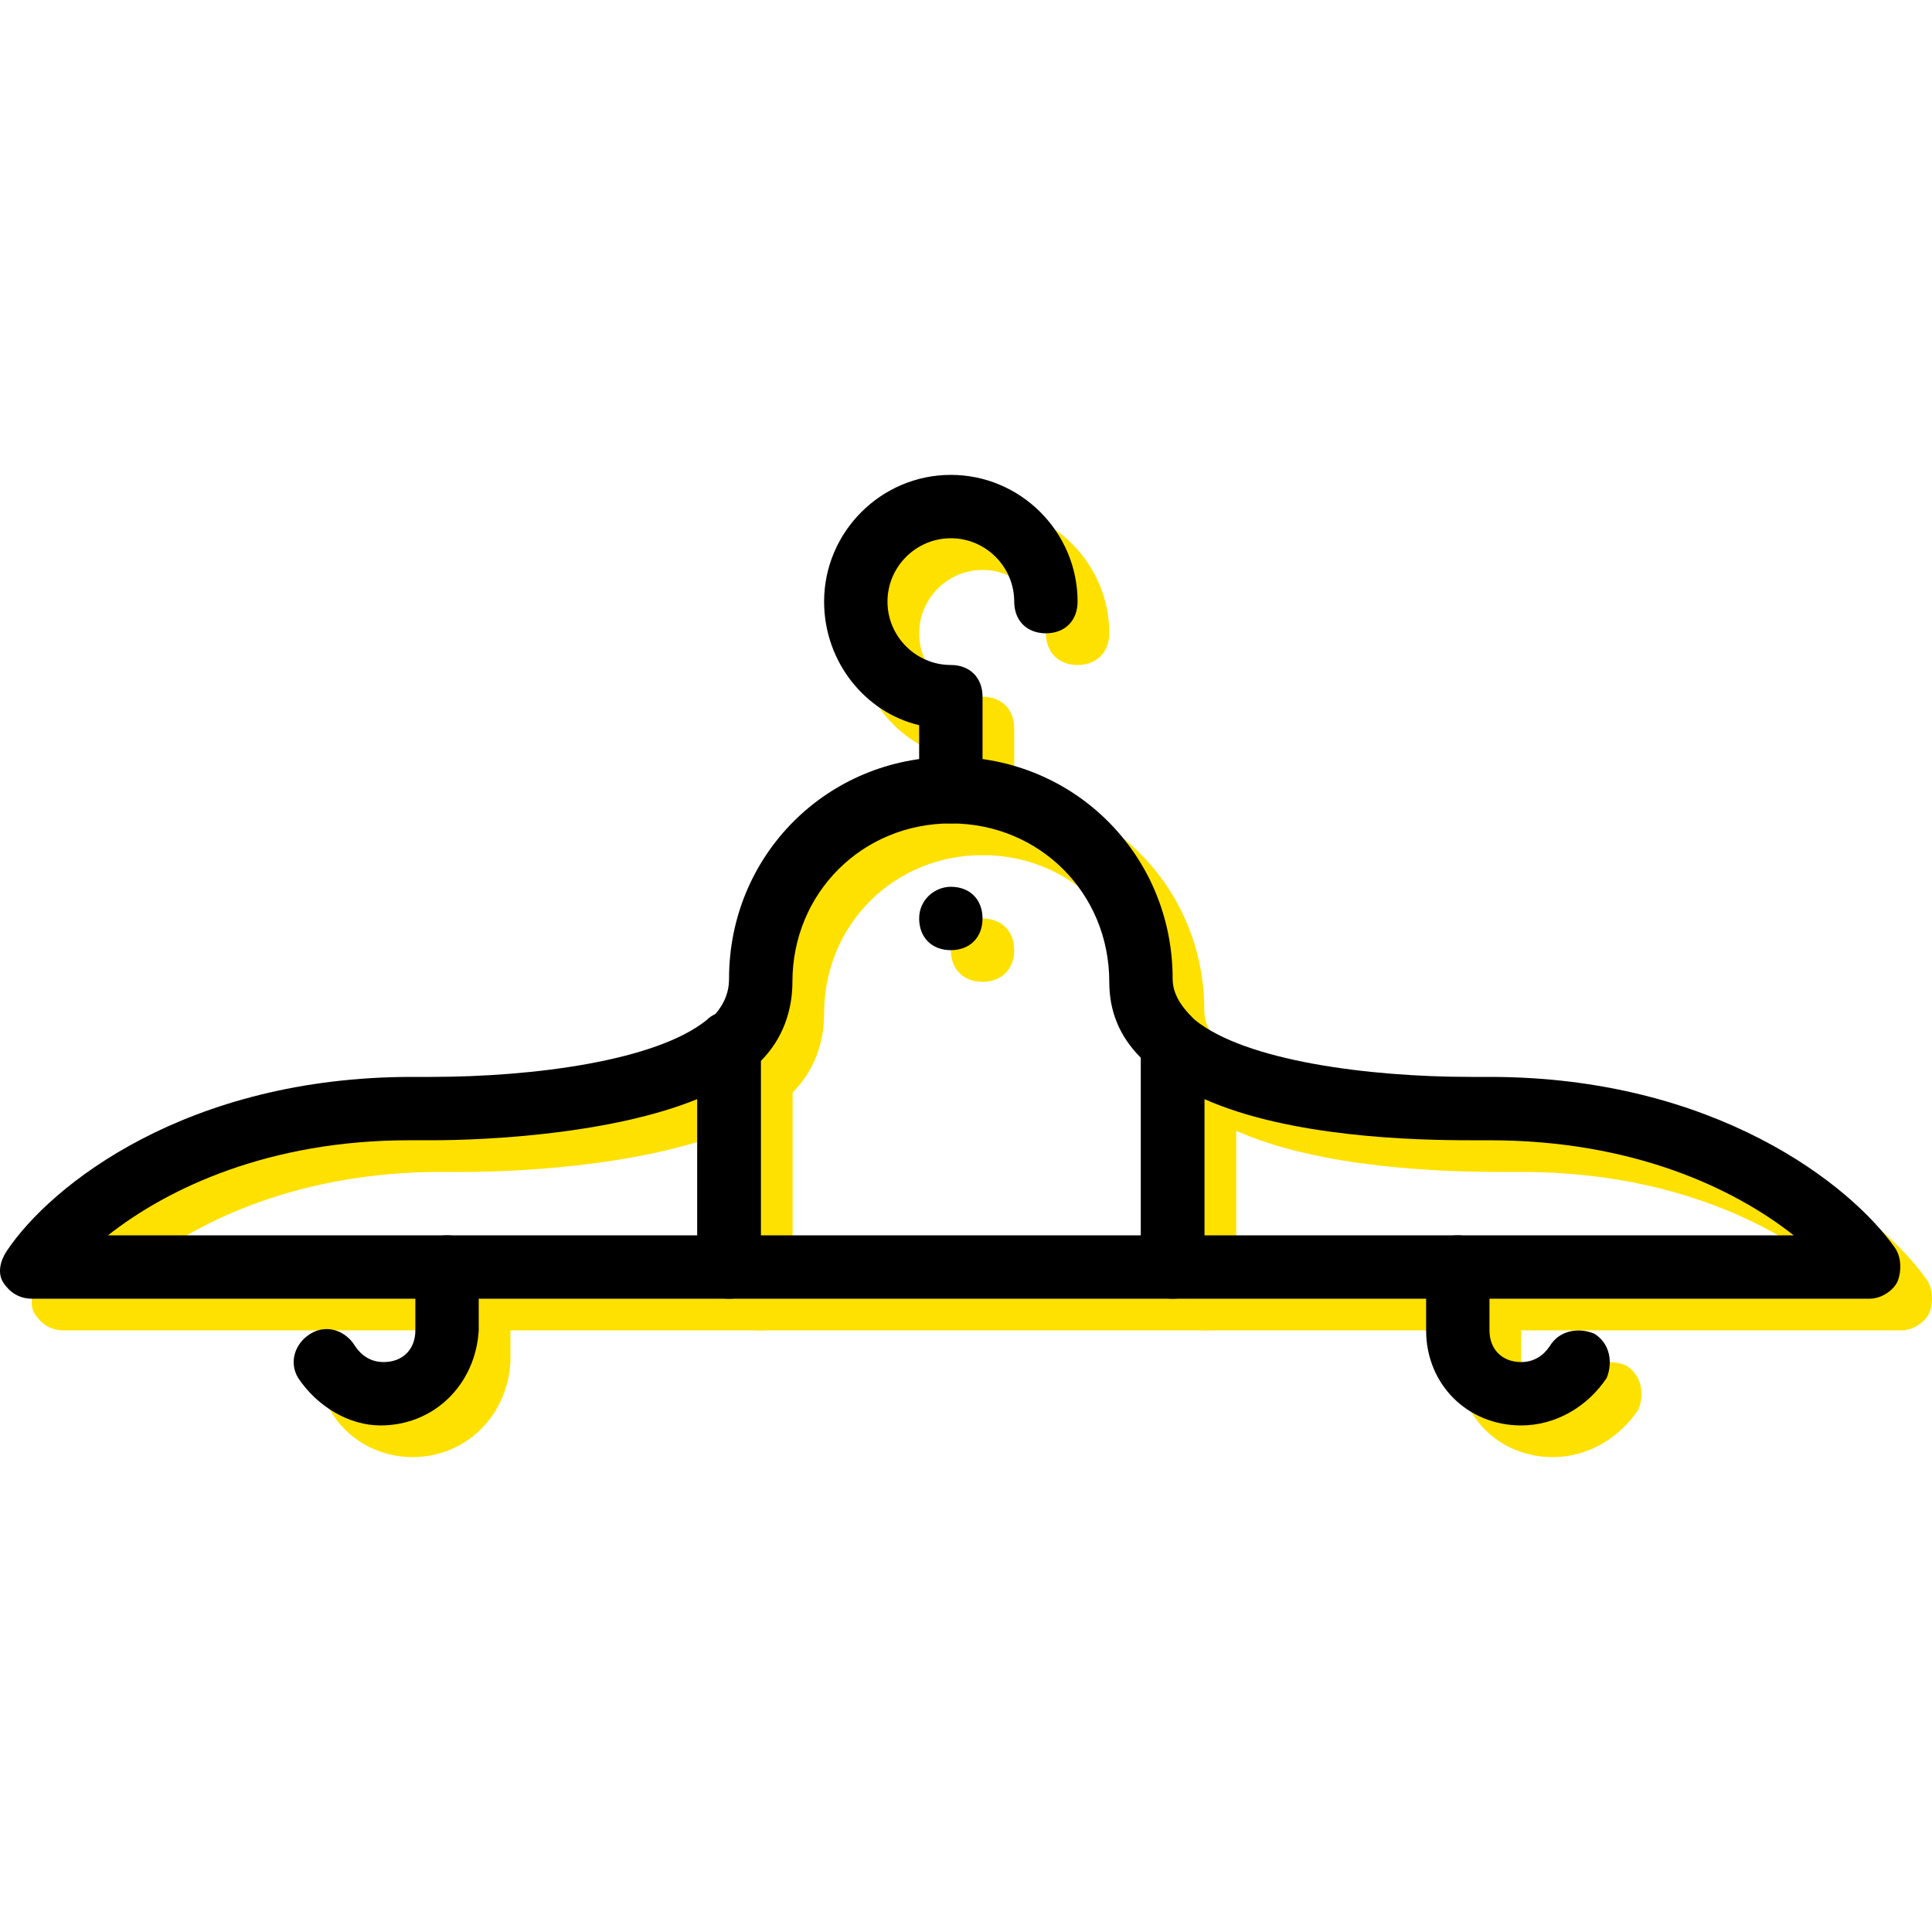 <?xml version="1.0" encoding="iso-8859-1"?>
<!-- Uploaded to: SVG Repo, www.svgrepo.com, Generator: SVG Repo Mixer Tools -->
<svg height="800px" width="800px" version="1.1" id="Layer_1" xmlns="http://www.w3.org/2000/svg" xmlns:xlink="http://www.w3.org/1999/xlink" 
	 viewBox="0 0 511.788 511.788" xml:space="preserve">
<g transform="translate(1 1)">
	<g>
		<path style="fill:#FFE100;" d="M259.272,242.304c5.036,0,8.393,3.357,8.393,8.393s-3.357,8.393-8.393,8.393
			s-8.393-3.357-8.393-8.393S255.076,242.304,259.272,242.304"/>
		<path style="fill:#FFE100;" d="M259.272,225.517c-5.036,0-8.393-3.357-8.393-8.393v-17.626
			c-14.269-3.357-25.18-16.787-25.18-32.734c0-18.466,15.108-33.574,33.574-33.574s33.574,15.108,33.574,33.574
			c0,5.036-3.357,8.393-8.393,8.393c-5.036,0-8.393-3.357-8.393-8.393c0-9.233-7.554-16.787-16.787-16.787
			c-9.233,0-16.787,7.554-16.787,16.787c0,9.233,7.554,16.787,16.787,16.787c5.036,0,8.393,3.357,8.393,8.393v25.18
			C267.666,222.159,264.308,225.517,259.272,225.517z"/>
		<path style="fill:#FFE100;" d="M108.19,384.992c-9.233,0-17.626-5.036-21.823-12.59c-2.518-4.197-0.839-9.233,3.357-11.751
			c4.197-2.518,9.233-0.839,11.751,3.357c1.679,2.518,4.197,4.197,7.554,4.197c5.036,0,8.393-3.357,8.393-8.393v-16.787
			c0-5.036,3.357-8.393,8.393-8.393s8.393,3.357,8.393,8.393v16.787C133.371,374.081,122.459,384.992,108.19,384.992z"/>
		<path style="fill:#FFE100;" d="M410.354,384.992c-14.269,0-25.18-10.911-25.18-25.18v-16.787c0-5.036,3.357-8.393,8.393-8.393
			c5.036,0,8.393,3.357,8.393,8.393v16.787c0,5.036,3.357,8.393,8.393,8.393c3.357,0,5.875-1.679,7.554-4.197
			c2.518-4.197,7.554-5.036,11.751-3.357c4.197,2.518,5.036,7.554,3.357,11.751C427.981,379.956,419.587,384.992,410.354,384.992z"
			/>
		<path style="fill:#FFE100;" d="M502.682,351.418H318.026c-5.036,0-8.393-3.357-8.393-8.393v-58.754
			c0-3.357,1.679-5.875,5.036-7.554c3.357-1.679,6.715-0.839,9.233,0.839c13.43,10.911,46.164,15.108,73.023,15.108
			c3.357,0,5.036,0,5.036,0l0,0c59.593,0,95.685,28.538,107.436,45.325c1.679,2.518,1.679,5.875,0.839,8.393
			C509.397,348.9,506.04,351.418,502.682,351.418z M326.42,334.632h156.118c-15.948-12.59-42.807-25.18-80.577-25.18
			c0,0-1.679,0-5.036,0c-15.108,0-47.843-0.839-70.505-10.911V334.632z"/>
		<path style="fill:#FFE100;" d="M200.518,351.418H15.863c-3.357,0-5.875-1.679-7.554-4.197c-1.679-2.518-0.839-5.875,0.839-8.393
			c11.751-17.626,47.843-46.164,107.436-46.164c0,0,2.518,0,5.036,0c26.859,0,59.593-4.197,73.023-15.108
			c2.518-2.518,5.875-2.518,9.233-0.839s5.036,4.197,5.036,7.554v58.754C208.912,348.061,205.554,351.418,200.518,351.418z
			 M36.007,334.632h156.118V298.54c-22.662,9.233-55.397,10.911-70.505,10.911c-3.357,0-5.875,0-5.875,0
			C78.813,309.451,51.954,322.041,36.007,334.632z"/>
		<path style="fill:#FFE100;" d="M318.026,351.418H200.518c-5.036,0-8.393-3.357-8.393-8.393v-58.754
			c0-2.518,0.839-5.036,3.357-6.715c3.357-3.357,5.036-6.715,5.036-10.911c0-32.734,26.02-58.754,58.754-58.754
			s58.754,26.02,58.754,58.754c0,2.518,0.839,5.875,5.036,10.072c1.679,1.679,3.357,4.197,3.357,6.715v58.754
			C326.42,348.061,323.063,351.418,318.026,351.418z M208.912,334.632h100.721v-47.003c-5.875-5.875-8.393-12.59-8.393-20.144
			c0-23.502-18.466-41.967-41.967-41.967c-23.502,0-41.967,18.466-41.967,41.967c0,7.554-2.518,15.108-8.393,20.984V334.632z"/>
	</g>
	<path d="M250.879,233.91c5.036,0,8.393,3.357,8.393,8.393s-3.357,8.393-8.393,8.393s-8.393-3.357-8.393-8.393
		S246.682,233.91,250.879,233.91"/>
	<path d="M250.879,217.123c-5.036,0-8.393-3.357-8.393-8.393v-17.626c-14.269-3.357-25.18-16.787-25.18-32.734
		c0-18.466,15.108-33.574,33.574-33.574s33.574,15.108,33.574,33.574c0,5.036-3.357,8.393-8.393,8.393
		c-5.036,0-8.393-3.357-8.393-8.393c0-9.233-7.554-16.787-16.787-16.787c-9.233,0-16.787,7.554-16.787,16.787
		s7.554,16.787,16.787,16.787c5.036,0,8.393,3.357,8.393,8.393v25.18C259.272,213.766,255.915,217.123,250.879,217.123z"/>
	<path d="M99.797,376.599c-8.393,0-16.787-5.036-21.823-12.59c-2.518-4.197-0.839-9.233,3.357-11.751
		c4.197-2.518,9.233-0.839,11.751,3.357c1.679,2.518,4.197,4.197,7.554,4.197c5.036,0,8.393-3.357,8.393-8.393v-16.787
		c0-5.036,3.357-8.393,8.393-8.393c5.036,0,8.393,3.357,8.393,8.393v16.787C124.977,365.687,114.066,376.599,99.797,376.599z"/>
	<path d="M401.961,376.599c-14.269,0-25.18-10.911-25.18-25.18v-16.787c0-5.036,3.357-8.393,8.393-8.393
		c5.036,0,8.393,3.357,8.393,8.393v16.787c0,5.036,3.357,8.393,8.393,8.393c3.357,0,5.875-1.679,7.554-4.197
		c2.518-4.197,7.554-5.036,11.751-3.357c4.197,2.518,5.036,7.554,3.357,11.751C419.587,371.563,411.194,376.599,401.961,376.599z"/>
	<path d="M494.289,343.025H309.633c-5.036,0-8.393-3.357-8.393-8.393v-58.754c0-3.357,1.679-5.875,5.036-7.554
		c3.357-1.679,6.715-0.839,9.233,0.839c13.43,10.911,46.164,15.108,73.023,15.108c3.357,0,5.036,0,5.036,0l0,0
		c59.593,0,95.685,28.538,107.436,45.325c1.679,2.518,1.679,5.875,0.839,8.393C501.003,340.507,497.646,343.025,494.289,343.025z
		 M318.026,326.238h156.118c-15.948-12.59-42.807-25.18-80.577-25.18c0,0-1.679,0-5.036,0c-15.108,0-47.843-0.839-70.505-10.911
		V326.238z"/>
	<path d="M192.125,343.025H7.469c-3.357,0-5.875-1.679-7.554-4.197s-0.839-5.875,0.839-8.393
		c11.751-17.626,47.843-46.164,107.436-46.164c0,0,2.518,0,5.036,0c26.859,0,59.593-4.197,73.023-15.108
		c2.518-2.518,5.875-2.518,9.233-0.839c3.357,1.679,5.036,4.197,5.036,7.554v58.754
		C200.518,339.668,197.161,343.025,192.125,343.025z M27.613,326.238h156.118v-36.092c-22.662,9.233-55.397,10.911-70.505,10.911
		c-3.357,0-5.875,0-5.875,0C70.42,301.058,43.561,313.648,27.613,326.238z"/>
	<path d="M309.633,343.025H192.125c-5.036,0-8.393-3.357-8.393-8.393v-58.754c0-2.518,0.839-5.036,3.357-6.715
		c3.357-3.357,5.036-6.715,5.036-10.911c0-32.734,26.02-58.754,58.754-58.754s58.754,26.02,58.754,58.754
		c0,2.518,0.839,5.875,5.036,10.072c1.679,1.679,3.357,4.197,3.357,6.715v58.754C318.026,339.668,314.669,343.025,309.633,343.025z
		 M200.518,326.238H301.24v-47.003c-5.875-5.875-8.393-12.59-8.393-20.144c0-23.502-18.466-41.967-41.967-41.967
		s-41.967,18.466-41.967,41.967c0,7.554-2.518,15.108-8.393,20.984V326.238z"/>
</g>
</svg>